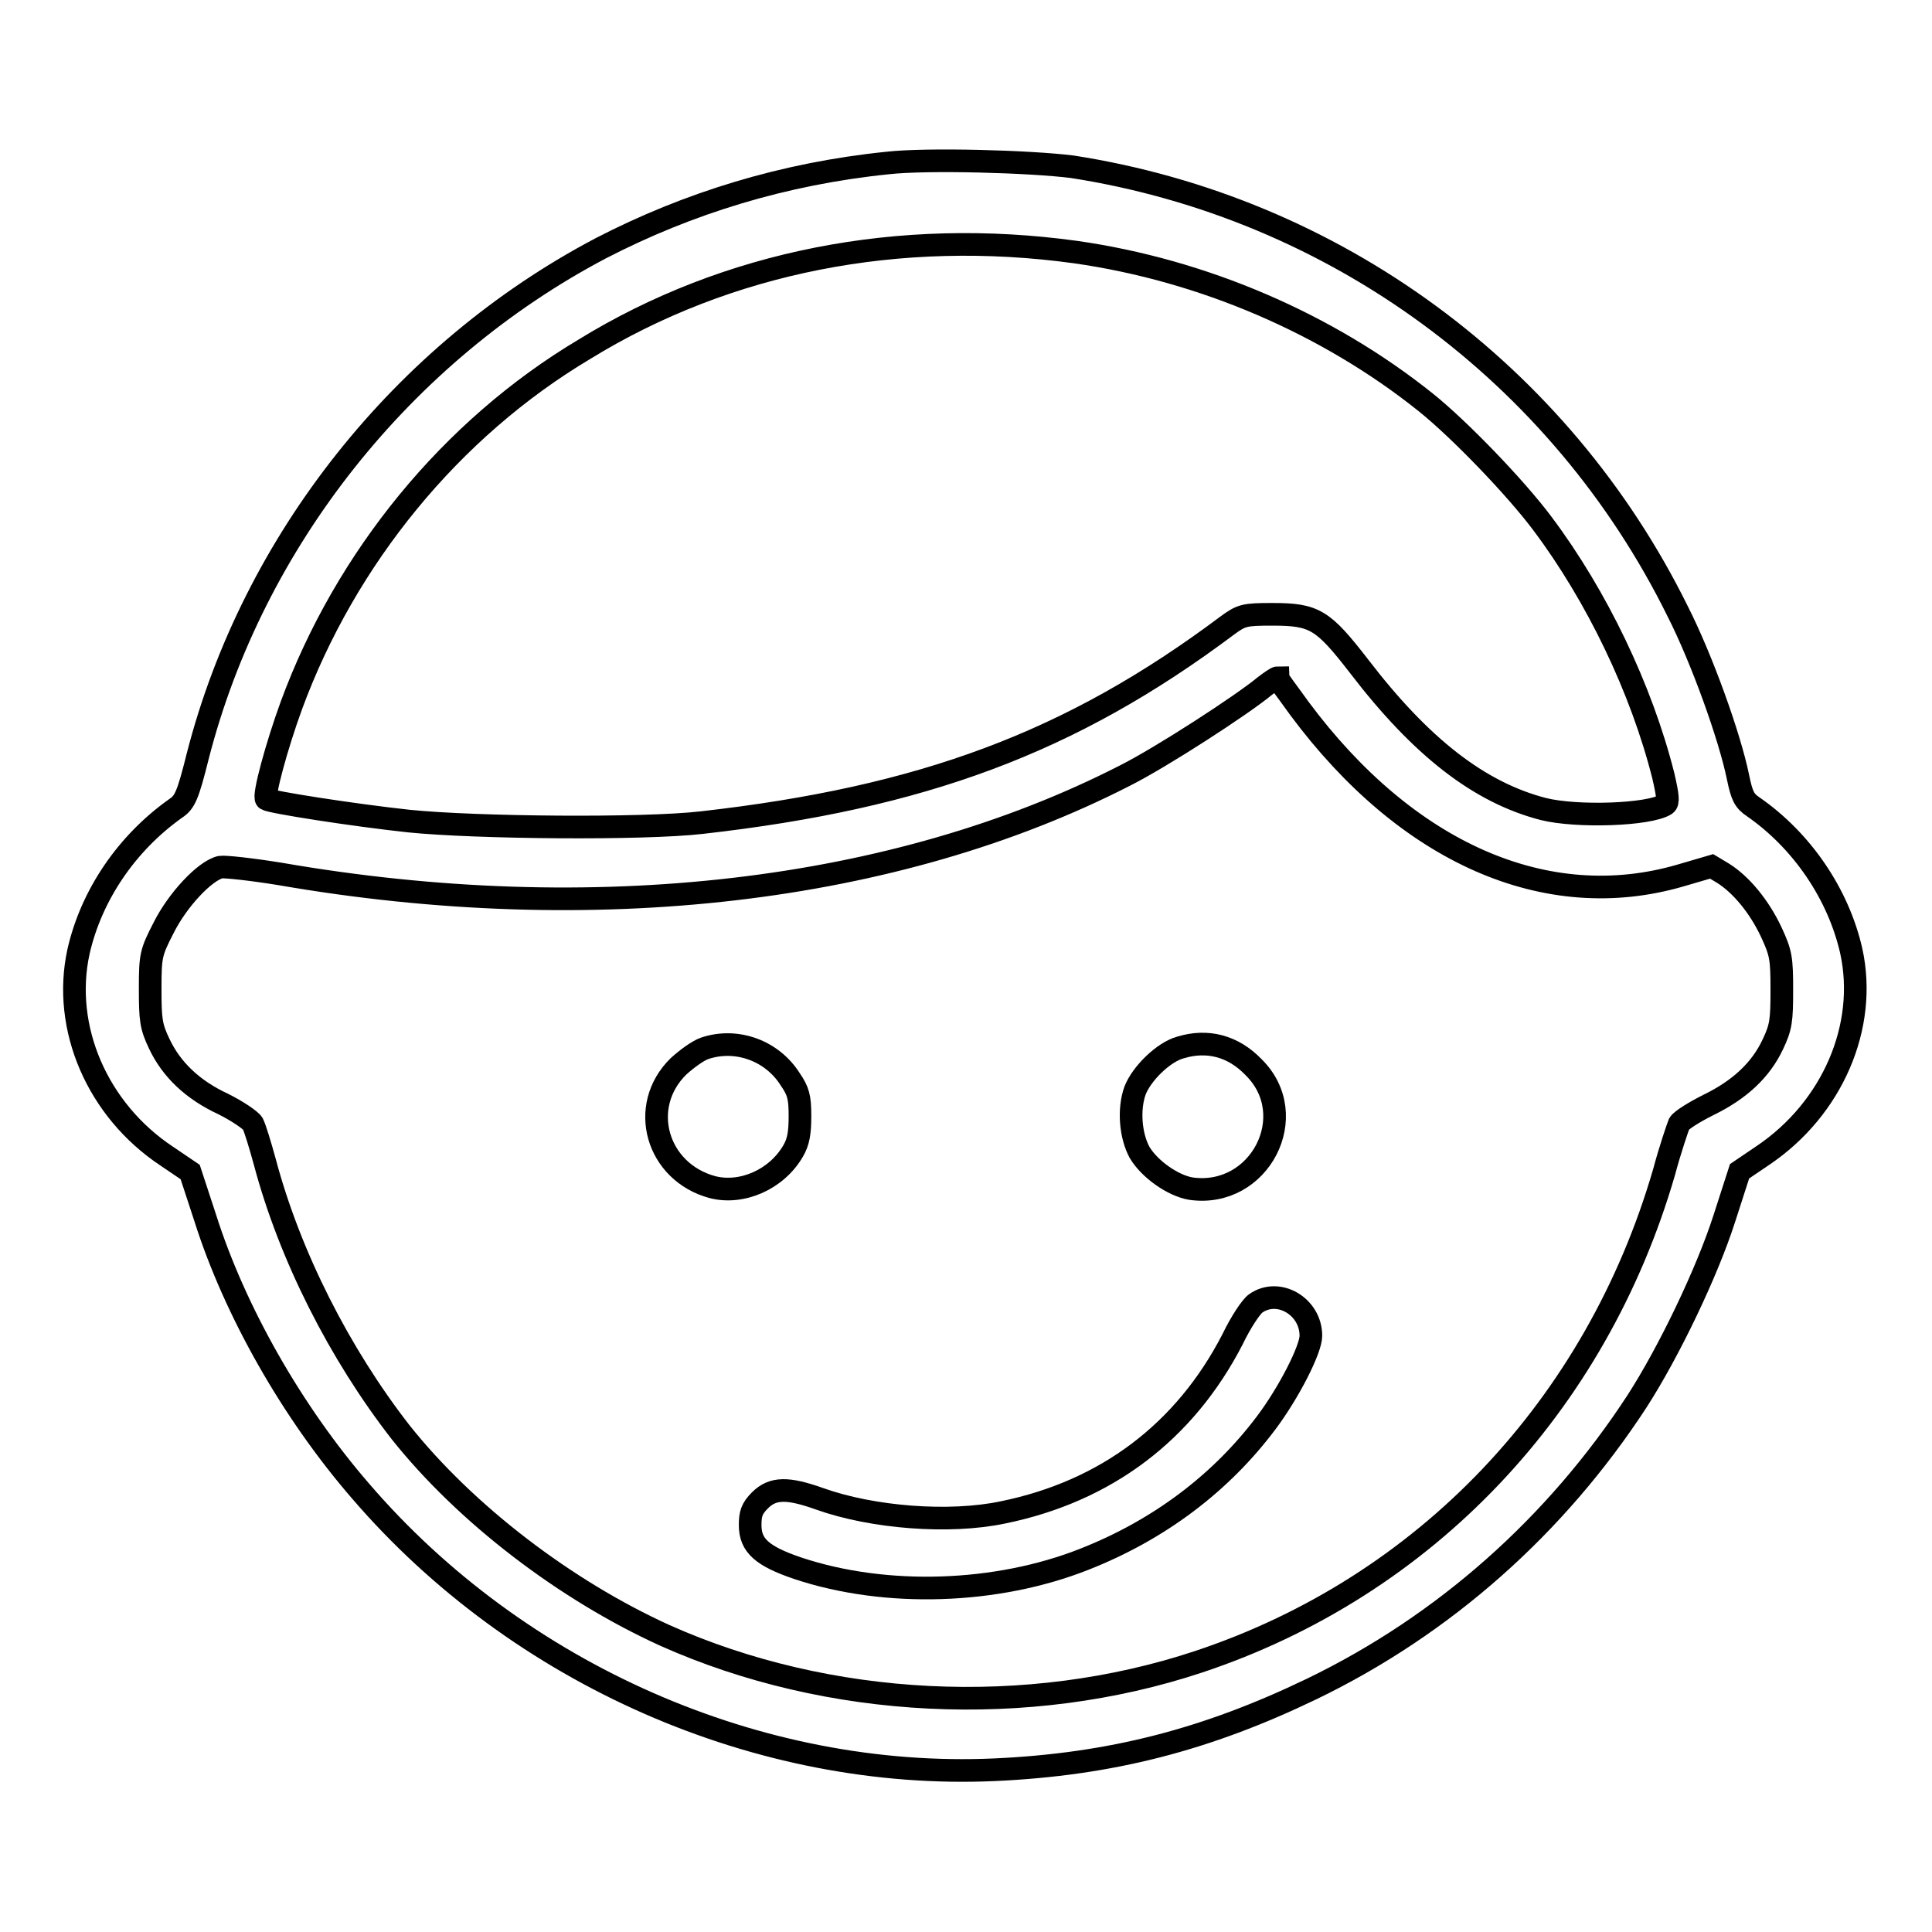 <?xml version="1.0" encoding="utf-8"?>
<!-- Svg Vector Icons : http://www.onlinewebfonts.com/icon -->
<!DOCTYPE svg PUBLIC "-//W3C//DTD SVG 1.1//EN" "http://www.w3.org/Graphics/SVG/1.1/DTD/svg11.dtd">
<svg version="1.1" xmlns="http://www.w3.org/2000/svg" xmlns:xlink="http://www.w3.org/1999/xlink" x="0px" y="0px" viewBox="0 0 256 256" enable-background="new 0 0 256 256" xml:space="preserve">
<g><g><g><path stroke-width="3" fill-opacity="0" stroke="#000000"  d="M117.6,21.6c-13.7,1.4-26.4,5.3-38,11.3c-26.2,13.8-46.1,38.8-53.4,67.3c-1.3,5.2-1.7,6.1-2.9,6.9c-6.5,4.6-11.2,11.5-12.9,19c-2.2,10.1,2.5,21,11.7,27.1l3.1,2.1l2,6.1c3.9,12.3,11.5,25.7,20.6,36.2c20.9,24.3,52.8,38.3,84,36.9c15.4-0.7,28.1-4,42-10.7c17.6-8.5,32.4-21.7,43.1-38.1c4.2-6.5,9.3-17.1,11.6-24.3l2-6.2l3.1-2.1c9.2-6.2,13.9-17.1,11.7-27.1c-1.7-7.5-6.5-14.6-13-19.1c-1.2-0.8-1.5-1.5-2-3.9c-1.1-5.4-4.8-15.7-8-22c-15.6-31.6-45.5-53.5-80.2-58.9C136.6,21.4,122.9,21,117.6,21.6z M142.5,33.4c16.9,2.4,33.4,9.5,46.4,19.9c4.5,3.6,12,11.4,15.5,16.1c7.2,9.6,13.1,21.9,16,33.4c0.6,2.6,0.7,3.5,0.3,3.8c-2.2,1.4-11.8,1.7-16.2,0.6c-8.5-2.2-16.2-8.2-24.4-18.9c-4.8-6.2-5.9-6.9-11.5-6.9c-3.7,0-4.1,0.1-6,1.5c-20.7,15.5-40.4,22.8-69.6,26.1c-7.8,0.9-29.9,0.7-38.8-0.2c-7.4-0.8-18.3-2.5-18.9-2.9c-0.5-0.3,1.4-7.2,3.3-12.4c7.2-19.6,21.2-36.7,38.8-47.2C96.4,34.6,119.3,30.2,142.5,33.4z M172.2,93.9c14.2,19.1,32.7,27.3,50.5,22.1l4.1-1.2l1.5,0.9c2.4,1.5,4.8,4.4,6.4,7.8c1.3,2.8,1.4,3.5,1.4,7.7c0,4-0.1,4.9-1.2,7.2c-1.6,3.4-4.4,6-8.5,8c-1.8,0.9-3.6,2-3.9,2.5c-0.2,0.5-1.2,3.4-2,6.4c-9,31-31.6,54.9-61.7,64.9c-22.6,7.5-49,6.2-70.7-3.5c-13.2-6-26.4-16.1-35-26.9C45,179.4,38.4,166.4,35.1,154c-0.6-2.2-1.3-4.5-1.6-5.1c-0.3-0.5-2.1-1.7-3.9-2.6c-4.1-1.9-6.9-4.6-8.5-8c-1.1-2.3-1.2-3.2-1.2-7.3c0-4.4,0.1-4.8,1.8-8.1c1.8-3.6,5.4-7.5,7.5-8c0.6-0.1,4.2,0.3,7.9,0.9c41.5,7.2,81.6,2.5,111.9-13c4.8-2.4,15.6-9.4,18.6-11.9c0.8-0.6,1.5-1.1,1.7-1.1C169.3,90,170.7,91.8,172.2,93.9z"/><path stroke-width="3" fill-opacity="0" stroke="#000000"  d="M93.4,138.9c-0.9,0.3-2.4,1.4-3.5,2.4c-5.4,5.3-2.9,14,4.5,16c3.9,1,8.5-1,10.7-4.8c0.7-1.2,0.9-2.4,0.9-4.6c0-2.5-0.2-3.3-1.3-4.9C102.3,139.2,97.6,137.5,93.4,138.9z"/><path stroke-width="3" fill-opacity="0" stroke="#000000"  d="M156.4,138.8c-2.2,0.6-5.1,3.4-6,5.7c-0.9,2.5-0.6,6,0.6,8.2c1.3,2.2,4.4,4.4,6.8,4.8c9.1,1.3,14.8-9.7,8.3-16.1C163.4,138.6,160,137.7,156.4,138.8z"/><path stroke-width="3" fill-opacity="0" stroke="#000000"  d="M166.4,172.7c-0.6,0.4-2,2.5-3.1,4.8c-6.3,12.2-16.7,20.1-30.4,22.9c-7.1,1.5-17.3,0.7-24.3-1.8c-4.2-1.5-6.2-1.5-7.9,0.2c-1.1,1.1-1.3,1.8-1.3,3.3c0,2.7,1.6,4.1,6.3,5.7c11.7,3.9,26.4,3.4,38-1.2c9.9-3.9,18.1-10.1,24.1-18.1c3-4,5.9-9.7,5.9-11.5C173.7,173.1,169.4,170.6,166.4,172.7z"/></g></g></g>
</svg>